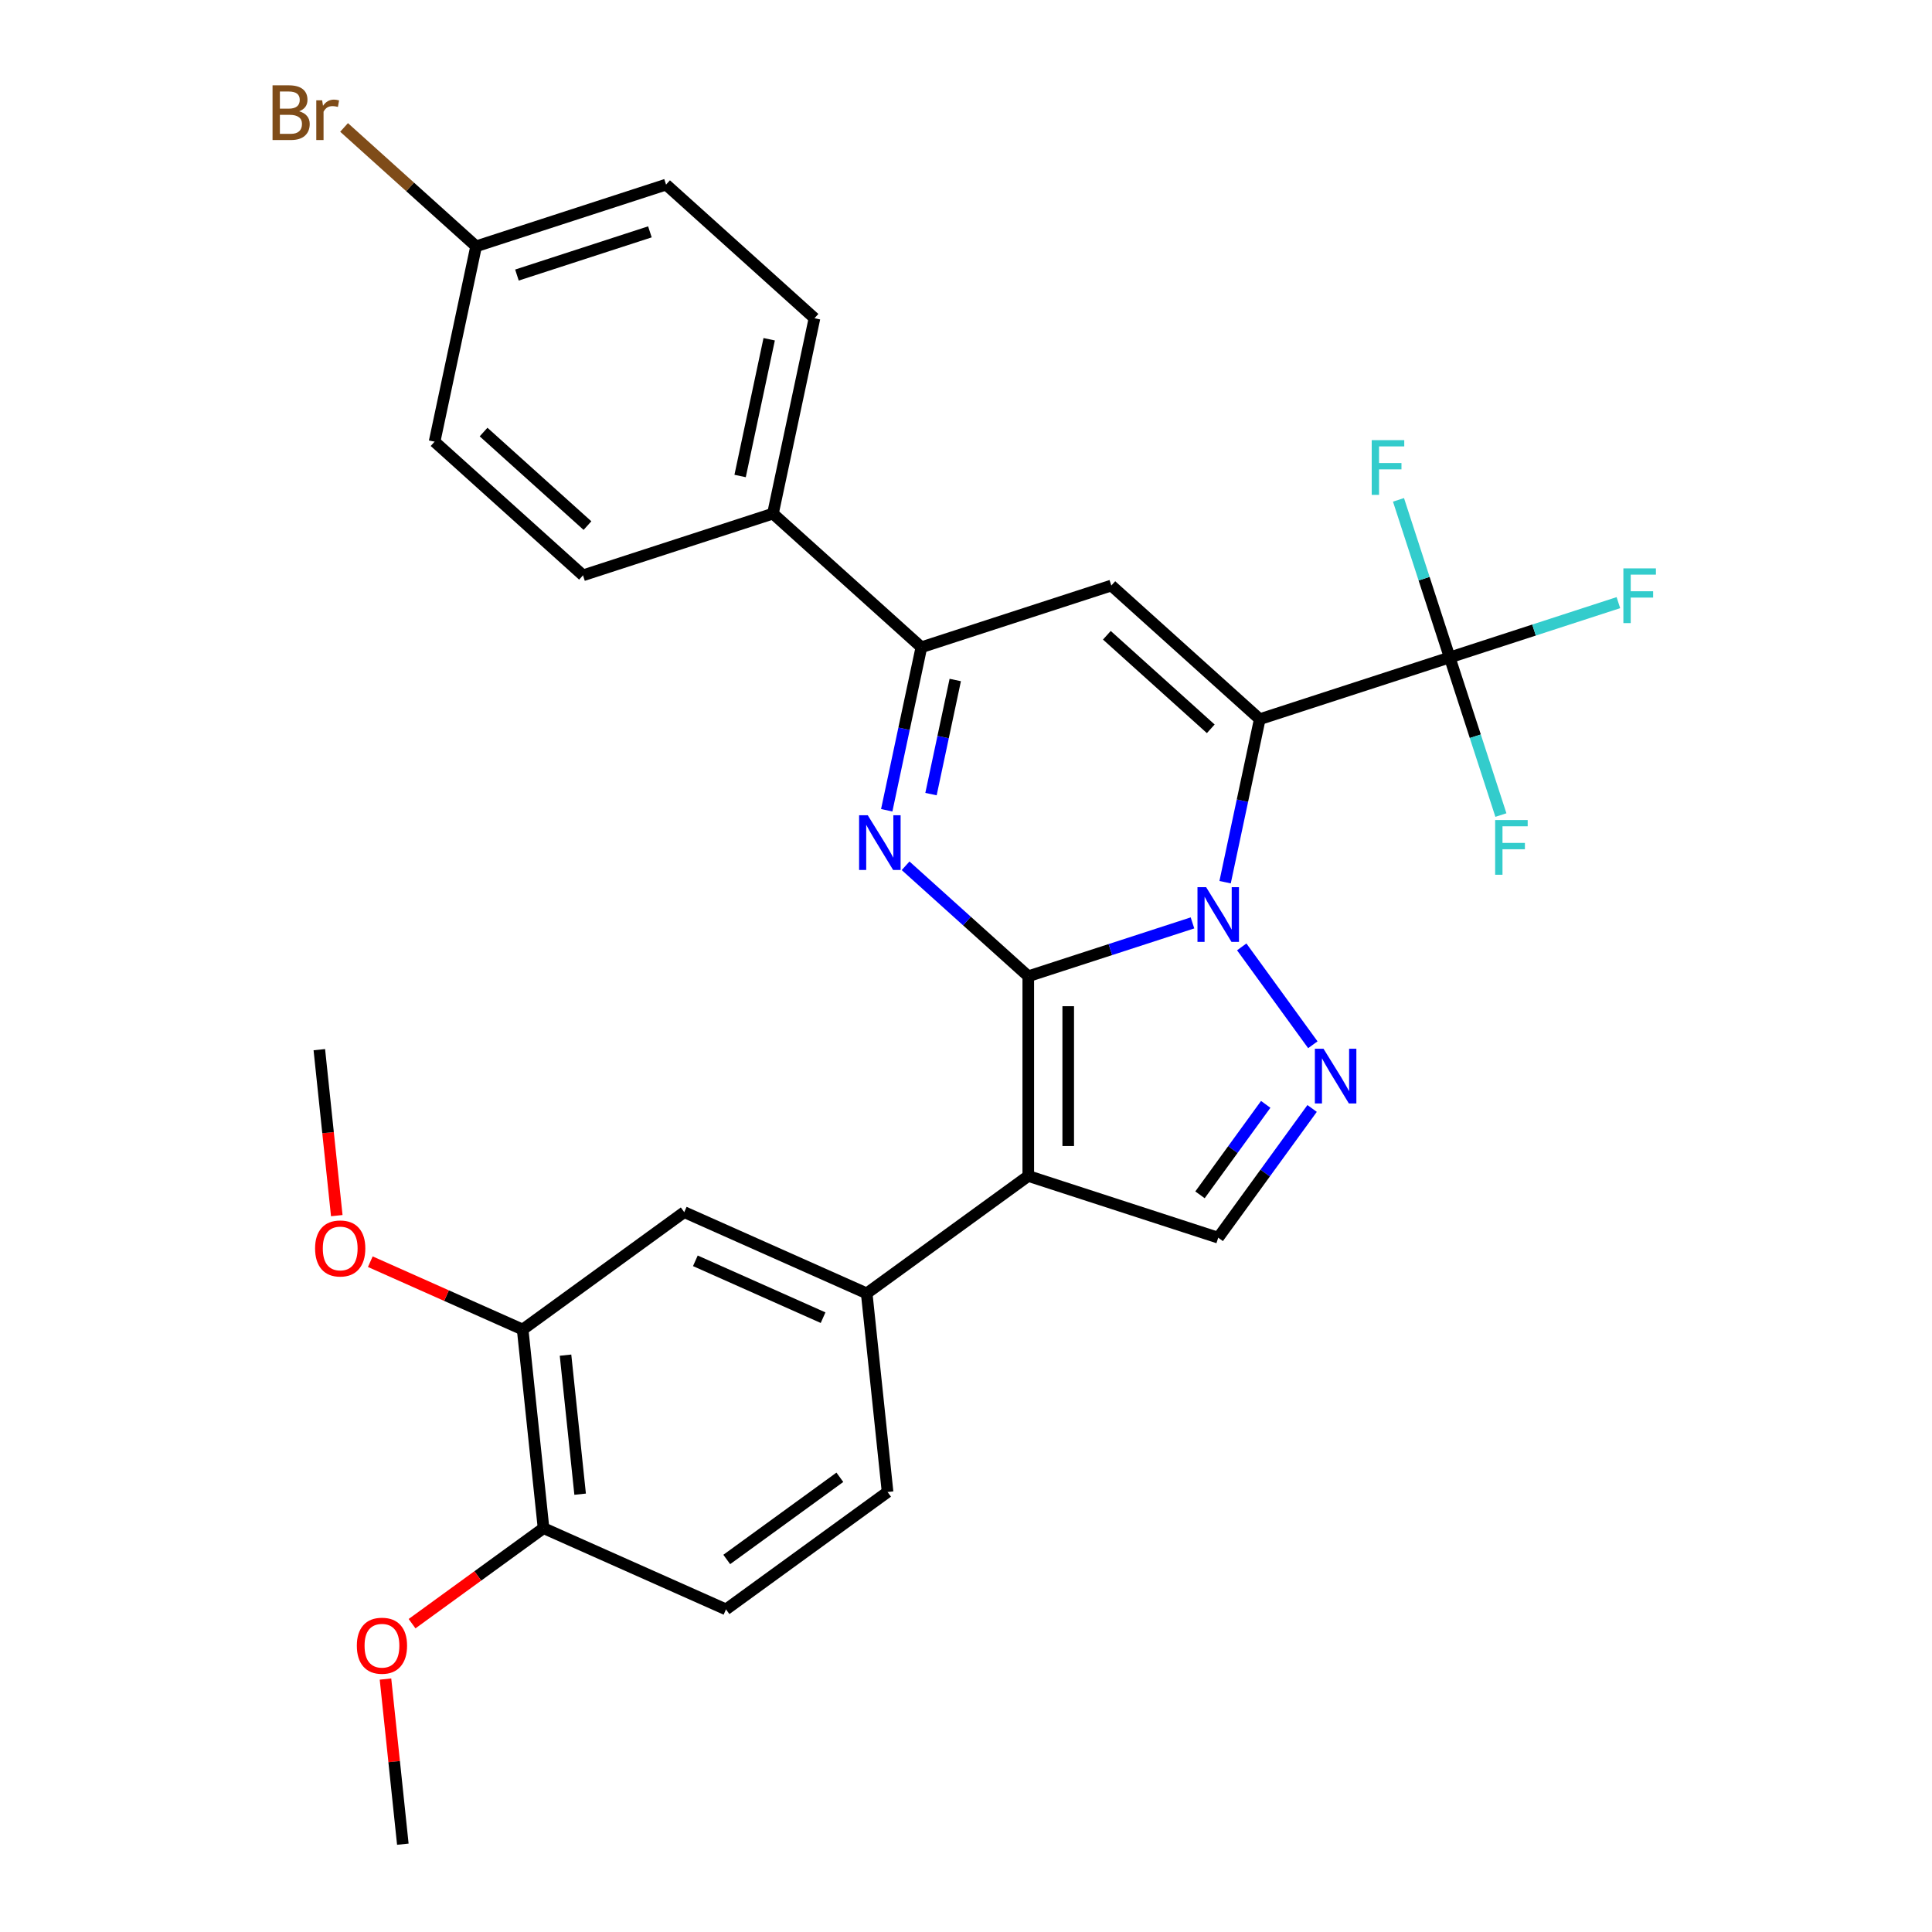 <?xml version='1.0' encoding='iso-8859-1'?>
<svg version='1.1' baseProfile='full'
              xmlns='http://www.w3.org/2000/svg'
                      xmlns:rdkit='http://www.rdkit.org/xml'
                      xmlns:xlink='http://www.w3.org/1999/xlink'
                  xml:space='preserve'
width='1000px' height='1000px' viewBox='0 0 1000 1000'>
<!-- END OF HEADER -->
<rect style='opacity:1.0;fill:#FFFFFF;stroke:none' width='1000' height='1000' x='0' y='0'> </rect>
<path class='bond-0' d='M 532.234,505.305 L 574.731,491.497' style='fill:none;fill-rule:evenodd;stroke:#000000;stroke-width:6px;stroke-linecap:butt;stroke-linejoin:miter;stroke-opacity:1' />
<path class='bond-0' d='M 574.731,491.497 L 617.227,477.689' style='fill:none;fill-rule:evenodd;stroke:#0000FF;stroke-width:6px;stroke-linecap:butt;stroke-linejoin:miter;stroke-opacity:1' />
<path class='bond-2' d='M 532.234,505.305 L 532.234,608.682' style='fill:none;fill-rule:evenodd;stroke:#000000;stroke-width:6px;stroke-linecap:butt;stroke-linejoin:miter;stroke-opacity:1' />
<path class='bond-2' d='M 552.91,520.812 L 552.91,593.175' style='fill:none;fill-rule:evenodd;stroke:#000000;stroke-width:6px;stroke-linecap:butt;stroke-linejoin:miter;stroke-opacity:1' />
<path class='bond-3' d='M 532.234,505.305 L 500.485,476.717' style='fill:none;fill-rule:evenodd;stroke:#000000;stroke-width:6px;stroke-linecap:butt;stroke-linejoin:miter;stroke-opacity:1' />
<path class='bond-3' d='M 500.485,476.717 L 468.735,448.13' style='fill:none;fill-rule:evenodd;stroke:#0000FF;stroke-width:6px;stroke-linecap:butt;stroke-linejoin:miter;stroke-opacity:1' />
<path class='bond-1' d='M 634.111,456.615 L 643.078,414.429' style='fill:none;fill-rule:evenodd;stroke:#0000FF;stroke-width:6px;stroke-linecap:butt;stroke-linejoin:miter;stroke-opacity:1' />
<path class='bond-1' d='M 643.078,414.429 L 652.045,372.242' style='fill:none;fill-rule:evenodd;stroke:#000000;stroke-width:6px;stroke-linecap:butt;stroke-linejoin:miter;stroke-opacity:1' />
<path class='bond-4' d='M 642.717,490.104 L 679.525,540.766' style='fill:none;fill-rule:evenodd;stroke:#0000FF;stroke-width:6px;stroke-linecap:butt;stroke-linejoin:miter;stroke-opacity:1' />
<path class='bond-7' d='M 652.045,372.242 L 750.362,340.297' style='fill:none;fill-rule:evenodd;stroke:#000000;stroke-width:6px;stroke-linecap:butt;stroke-linejoin:miter;stroke-opacity:1' />
<path class='bond-30' d='M 652.045,372.242 L 575.221,303.07' style='fill:none;fill-rule:evenodd;stroke:#000000;stroke-width:6px;stroke-linecap:butt;stroke-linejoin:miter;stroke-opacity:1' />
<path class='bond-30' d='M 626.687,377.231 L 572.91,328.81' style='fill:none;fill-rule:evenodd;stroke:#000000;stroke-width:6px;stroke-linecap:butt;stroke-linejoin:miter;stroke-opacity:1' />
<path class='bond-8' d='M 532.234,608.682 L 630.552,640.627' style='fill:none;fill-rule:evenodd;stroke:#000000;stroke-width:6px;stroke-linecap:butt;stroke-linejoin:miter;stroke-opacity:1' />
<path class='bond-9' d='M 532.234,608.682 L 448.601,669.445' style='fill:none;fill-rule:evenodd;stroke:#000000;stroke-width:6px;stroke-linecap:butt;stroke-linejoin:miter;stroke-opacity:1' />
<path class='bond-6' d='M 458.97,419.388 L 467.937,377.201' style='fill:none;fill-rule:evenodd;stroke:#0000FF;stroke-width:6px;stroke-linecap:butt;stroke-linejoin:miter;stroke-opacity:1' />
<path class='bond-6' d='M 467.937,377.201 L 476.904,335.015' style='fill:none;fill-rule:evenodd;stroke:#000000;stroke-width:6px;stroke-linecap:butt;stroke-linejoin:miter;stroke-opacity:1' />
<path class='bond-6' d='M 481.883,411.031 L 488.16,381.5' style='fill:none;fill-rule:evenodd;stroke:#0000FF;stroke-width:6px;stroke-linecap:butt;stroke-linejoin:miter;stroke-opacity:1' />
<path class='bond-6' d='M 488.16,381.5 L 494.437,351.969' style='fill:none;fill-rule:evenodd;stroke:#000000;stroke-width:6px;stroke-linecap:butt;stroke-linejoin:miter;stroke-opacity:1' />
<path class='bond-29' d='M 679.149,573.738 L 654.85,607.182' style='fill:none;fill-rule:evenodd;stroke:#0000FF;stroke-width:6px;stroke-linecap:butt;stroke-linejoin:miter;stroke-opacity:1' />
<path class='bond-29' d='M 654.85,607.182 L 630.552,640.627' style='fill:none;fill-rule:evenodd;stroke:#000000;stroke-width:6px;stroke-linecap:butt;stroke-linejoin:miter;stroke-opacity:1' />
<path class='bond-29' d='M 655.133,571.619 L 638.124,595.03' style='fill:none;fill-rule:evenodd;stroke:#0000FF;stroke-width:6px;stroke-linecap:butt;stroke-linejoin:miter;stroke-opacity:1' />
<path class='bond-29' d='M 638.124,595.03 L 621.115,618.441' style='fill:none;fill-rule:evenodd;stroke:#000000;stroke-width:6px;stroke-linecap:butt;stroke-linejoin:miter;stroke-opacity:1' />
<path class='bond-5' d='M 575.221,303.07 L 476.904,335.015' style='fill:none;fill-rule:evenodd;stroke:#000000;stroke-width:6px;stroke-linecap:butt;stroke-linejoin:miter;stroke-opacity:1' />
<path class='bond-12' d='M 476.904,335.015 L 400.08,265.842' style='fill:none;fill-rule:evenodd;stroke:#000000;stroke-width:6px;stroke-linecap:butt;stroke-linejoin:miter;stroke-opacity:1' />
<path class='bond-15' d='M 750.362,340.297 L 794.018,326.112' style='fill:none;fill-rule:evenodd;stroke:#000000;stroke-width:6px;stroke-linecap:butt;stroke-linejoin:miter;stroke-opacity:1' />
<path class='bond-15' d='M 794.018,326.112 L 837.675,311.927' style='fill:none;fill-rule:evenodd;stroke:#33CCCC;stroke-width:6px;stroke-linecap:butt;stroke-linejoin:miter;stroke-opacity:1' />
<path class='bond-16' d='M 750.362,340.297 L 737.11,299.511' style='fill:none;fill-rule:evenodd;stroke:#000000;stroke-width:6px;stroke-linecap:butt;stroke-linejoin:miter;stroke-opacity:1' />
<path class='bond-16' d='M 737.11,299.511 L 723.857,258.724' style='fill:none;fill-rule:evenodd;stroke:#33CCCC;stroke-width:6px;stroke-linecap:butt;stroke-linejoin:miter;stroke-opacity:1' />
<path class='bond-17' d='M 750.362,340.297 L 763.614,381.083' style='fill:none;fill-rule:evenodd;stroke:#000000;stroke-width:6px;stroke-linecap:butt;stroke-linejoin:miter;stroke-opacity:1' />
<path class='bond-17' d='M 763.614,381.083 L 776.866,421.87' style='fill:none;fill-rule:evenodd;stroke:#33CCCC;stroke-width:6px;stroke-linecap:butt;stroke-linejoin:miter;stroke-opacity:1' />
<path class='bond-10' d='M 448.601,669.445 L 354.162,627.398' style='fill:none;fill-rule:evenodd;stroke:#000000;stroke-width:6px;stroke-linecap:butt;stroke-linejoin:miter;stroke-opacity:1' />
<path class='bond-10' d='M 426.026,682.026 L 359.918,652.593' style='fill:none;fill-rule:evenodd;stroke:#000000;stroke-width:6px;stroke-linecap:butt;stroke-linejoin:miter;stroke-opacity:1' />
<path class='bond-14' d='M 448.601,669.445 L 459.407,772.256' style='fill:none;fill-rule:evenodd;stroke:#000000;stroke-width:6px;stroke-linecap:butt;stroke-linejoin:miter;stroke-opacity:1' />
<path class='bond-11' d='M 354.162,627.398 L 270.528,688.161' style='fill:none;fill-rule:evenodd;stroke:#000000;stroke-width:6px;stroke-linecap:butt;stroke-linejoin:miter;stroke-opacity:1' />
<path class='bond-22' d='M 270.528,688.161 L 231.101,670.607' style='fill:none;fill-rule:evenodd;stroke:#000000;stroke-width:6px;stroke-linecap:butt;stroke-linejoin:miter;stroke-opacity:1' />
<path class='bond-22' d='M 231.101,670.607 L 191.673,653.053' style='fill:none;fill-rule:evenodd;stroke:#FF0000;stroke-width:6px;stroke-linecap:butt;stroke-linejoin:miter;stroke-opacity:1' />
<path class='bond-32' d='M 270.528,688.161 L 281.334,790.972' style='fill:none;fill-rule:evenodd;stroke:#000000;stroke-width:6px;stroke-linecap:butt;stroke-linejoin:miter;stroke-opacity:1' />
<path class='bond-32' d='M 292.711,701.422 L 300.275,773.389' style='fill:none;fill-rule:evenodd;stroke:#000000;stroke-width:6px;stroke-linecap:butt;stroke-linejoin:miter;stroke-opacity:1' />
<path class='bond-19' d='M 400.08,265.842 L 421.573,164.725' style='fill:none;fill-rule:evenodd;stroke:#000000;stroke-width:6px;stroke-linecap:butt;stroke-linejoin:miter;stroke-opacity:1' />
<path class='bond-19' d='M 383.08,246.376 L 398.126,175.594' style='fill:none;fill-rule:evenodd;stroke:#000000;stroke-width:6px;stroke-linecap:butt;stroke-linejoin:miter;stroke-opacity:1' />
<path class='bond-20' d='M 400.08,265.842 L 301.763,297.787' style='fill:none;fill-rule:evenodd;stroke:#000000;stroke-width:6px;stroke-linecap:butt;stroke-linejoin:miter;stroke-opacity:1' />
<path class='bond-13' d='M 281.334,790.972 L 375.773,833.019' style='fill:none;fill-rule:evenodd;stroke:#000000;stroke-width:6px;stroke-linecap:butt;stroke-linejoin:miter;stroke-opacity:1' />
<path class='bond-26' d='M 281.334,790.972 L 247.309,815.692' style='fill:none;fill-rule:evenodd;stroke:#000000;stroke-width:6px;stroke-linecap:butt;stroke-linejoin:miter;stroke-opacity:1' />
<path class='bond-26' d='M 247.309,815.692 L 213.285,840.412' style='fill:none;fill-rule:evenodd;stroke:#FF0000;stroke-width:6px;stroke-linecap:butt;stroke-linejoin:miter;stroke-opacity:1' />
<path class='bond-18' d='M 459.407,772.256 L 375.773,833.019' style='fill:none;fill-rule:evenodd;stroke:#000000;stroke-width:6px;stroke-linecap:butt;stroke-linejoin:miter;stroke-opacity:1' />
<path class='bond-18' d='M 434.709,764.643 L 376.166,807.178' style='fill:none;fill-rule:evenodd;stroke:#000000;stroke-width:6px;stroke-linecap:butt;stroke-linejoin:miter;stroke-opacity:1' />
<path class='bond-24' d='M 421.573,164.725 L 344.749,95.552' style='fill:none;fill-rule:evenodd;stroke:#000000;stroke-width:6px;stroke-linecap:butt;stroke-linejoin:miter;stroke-opacity:1' />
<path class='bond-23' d='M 301.763,297.787 L 224.939,228.615' style='fill:none;fill-rule:evenodd;stroke:#000000;stroke-width:6px;stroke-linecap:butt;stroke-linejoin:miter;stroke-opacity:1' />
<path class='bond-23' d='M 304.074,272.047 L 250.297,223.626' style='fill:none;fill-rule:evenodd;stroke:#000000;stroke-width:6px;stroke-linecap:butt;stroke-linejoin:miter;stroke-opacity:1' />
<path class='bond-21' d='M 246.432,127.497 L 224.939,228.615' style='fill:none;fill-rule:evenodd;stroke:#000000;stroke-width:6px;stroke-linecap:butt;stroke-linejoin:miter;stroke-opacity:1' />
<path class='bond-25' d='M 246.432,127.497 L 212.262,96.731' style='fill:none;fill-rule:evenodd;stroke:#000000;stroke-width:6px;stroke-linecap:butt;stroke-linejoin:miter;stroke-opacity:1' />
<path class='bond-25' d='M 212.262,96.731 L 178.093,65.964' style='fill:none;fill-rule:evenodd;stroke:#7F4C19;stroke-width:6px;stroke-linecap:butt;stroke-linejoin:miter;stroke-opacity:1' />
<path class='bond-31' d='M 246.432,127.497 L 344.749,95.552' style='fill:none;fill-rule:evenodd;stroke:#000000;stroke-width:6px;stroke-linecap:butt;stroke-linejoin:miter;stroke-opacity:1' />
<path class='bond-31' d='M 267.569,142.369 L 336.391,120.007' style='fill:none;fill-rule:evenodd;stroke:#000000;stroke-width:6px;stroke-linecap:butt;stroke-linejoin:miter;stroke-opacity:1' />
<path class='bond-27' d='M 174.312,629.21 L 169.797,586.257' style='fill:none;fill-rule:evenodd;stroke:#FF0000;stroke-width:6px;stroke-linecap:butt;stroke-linejoin:miter;stroke-opacity:1' />
<path class='bond-27' d='M 169.797,586.257 L 165.283,543.304' style='fill:none;fill-rule:evenodd;stroke:#000000;stroke-width:6px;stroke-linecap:butt;stroke-linejoin:miter;stroke-opacity:1' />
<path class='bond-28' d='M 199.523,869.079 L 204.015,911.812' style='fill:none;fill-rule:evenodd;stroke:#FF0000;stroke-width:6px;stroke-linecap:butt;stroke-linejoin:miter;stroke-opacity:1' />
<path class='bond-28' d='M 204.015,911.812 L 208.506,954.545' style='fill:none;fill-rule:evenodd;stroke:#000000;stroke-width:6px;stroke-linecap:butt;stroke-linejoin:miter;stroke-opacity:1' />
<path  class='atom-1' d='M 624.292 459.2
L 633.572 474.2
Q 634.492 475.68, 635.972 478.36
Q 637.452 481.04, 637.532 481.2
L 637.532 459.2
L 641.292 459.2
L 641.292 487.52
L 637.412 487.52
L 627.452 471.12
Q 626.292 469.2, 625.052 467
Q 623.852 464.8, 623.492 464.12
L 623.492 487.52
L 619.812 487.52
L 619.812 459.2
L 624.292 459.2
' fill='#0000FF'/>
<path  class='atom-4' d='M 449.151 421.973
L 458.431 436.973
Q 459.351 438.453, 460.831 441.133
Q 462.311 443.813, 462.391 443.973
L 462.391 421.973
L 466.151 421.973
L 466.151 450.293
L 462.271 450.293
L 452.311 433.893
Q 451.151 431.973, 449.911 429.773
Q 448.711 427.573, 448.351 426.893
L 448.351 450.293
L 444.671 450.293
L 444.671 421.973
L 449.151 421.973
' fill='#0000FF'/>
<path  class='atom-5' d='M 685.055 542.833
L 694.335 557.833
Q 695.255 559.313, 696.735 561.993
Q 698.215 564.673, 698.295 564.833
L 698.295 542.833
L 702.055 542.833
L 702.055 571.153
L 698.175 571.153
L 688.215 554.753
Q 687.055 552.833, 685.815 550.633
Q 684.615 548.433, 684.255 547.753
L 684.255 571.153
L 680.575 571.153
L 680.575 542.833
L 685.055 542.833
' fill='#0000FF'/>
<path  class='atom-16' d='M 840.259 294.192
L 857.099 294.192
L 857.099 297.432
L 844.059 297.432
L 844.059 306.032
L 855.659 306.032
L 855.659 309.312
L 844.059 309.312
L 844.059 322.512
L 840.259 322.512
L 840.259 294.192
' fill='#33CCCC'/>
<path  class='atom-17' d='M 709.997 227.82
L 726.837 227.82
L 726.837 231.06
L 713.797 231.06
L 713.797 239.66
L 725.397 239.66
L 725.397 242.94
L 713.797 242.94
L 713.797 256.14
L 709.997 256.14
L 709.997 227.82
' fill='#33CCCC'/>
<path  class='atom-18' d='M 773.887 424.454
L 790.727 424.454
L 790.727 427.694
L 777.687 427.694
L 777.687 436.294
L 789.287 436.294
L 789.287 439.574
L 777.687 439.574
L 777.687 452.774
L 773.887 452.774
L 773.887 424.454
' fill='#33CCCC'/>
<path  class='atom-23' d='M 163.089 646.194
Q 163.089 639.394, 166.449 635.594
Q 169.809 631.794, 176.089 631.794
Q 182.369 631.794, 185.729 635.594
Q 189.089 639.394, 189.089 646.194
Q 189.089 653.074, 185.689 656.994
Q 182.289 660.874, 176.089 660.874
Q 169.849 660.874, 166.449 656.994
Q 163.089 653.114, 163.089 646.194
M 176.089 657.674
Q 180.409 657.674, 182.729 654.794
Q 185.089 651.874, 185.089 646.194
Q 185.089 640.634, 182.729 637.834
Q 180.409 634.994, 176.089 634.994
Q 171.769 634.994, 169.409 637.794
Q 167.089 640.594, 167.089 646.194
Q 167.089 651.914, 169.409 654.794
Q 171.769 657.674, 176.089 657.674
' fill='#FF0000'/>
<path  class='atom-26' d='M 154.828 57.605
Q 157.548 58.365, 158.908 60.045
Q 160.308 61.685, 160.308 64.125
Q 160.308 68.045, 157.788 70.285
Q 155.308 72.485, 150.588 72.485
L 141.068 72.485
L 141.068 44.165
L 149.428 44.165
Q 154.268 44.165, 156.708 46.125
Q 159.148 48.085, 159.148 51.685
Q 159.148 55.965, 154.828 57.605
M 144.868 47.365
L 144.868 56.245
L 149.428 56.245
Q 152.228 56.245, 153.668 55.125
Q 155.148 53.965, 155.148 51.685
Q 155.148 47.365, 149.428 47.365
L 144.868 47.365
M 150.588 69.285
Q 153.348 69.285, 154.828 67.965
Q 156.308 66.645, 156.308 64.125
Q 156.308 61.805, 154.668 60.645
Q 153.068 59.445, 149.988 59.445
L 144.868 59.445
L 144.868 69.285
L 150.588 69.285
' fill='#7F4C19'/>
<path  class='atom-26' d='M 166.748 51.925
L 167.188 54.765
Q 169.348 51.565, 172.868 51.565
Q 173.988 51.565, 175.508 51.965
L 174.908 55.325
Q 173.188 54.925, 172.228 54.925
Q 170.548 54.925, 169.428 55.605
Q 168.348 56.245, 167.468 57.805
L 167.468 72.485
L 163.708 72.485
L 163.708 51.925
L 166.748 51.925
' fill='#7F4C19'/>
<path  class='atom-27' d='M 184.7 851.815
Q 184.7 845.015, 188.06 841.215
Q 191.42 837.415, 197.7 837.415
Q 203.98 837.415, 207.34 841.215
Q 210.7 845.015, 210.7 851.815
Q 210.7 858.695, 207.3 862.615
Q 203.9 866.495, 197.7 866.495
Q 191.46 866.495, 188.06 862.615
Q 184.7 858.735, 184.7 851.815
M 197.7 863.295
Q 202.02 863.295, 204.34 860.415
Q 206.7 857.495, 206.7 851.815
Q 206.7 846.255, 204.34 843.455
Q 202.02 840.615, 197.7 840.615
Q 193.38 840.615, 191.02 843.415
Q 188.7 846.215, 188.7 851.815
Q 188.7 857.535, 191.02 860.415
Q 193.38 863.295, 197.7 863.295
' fill='#FF0000'/>
</svg>
